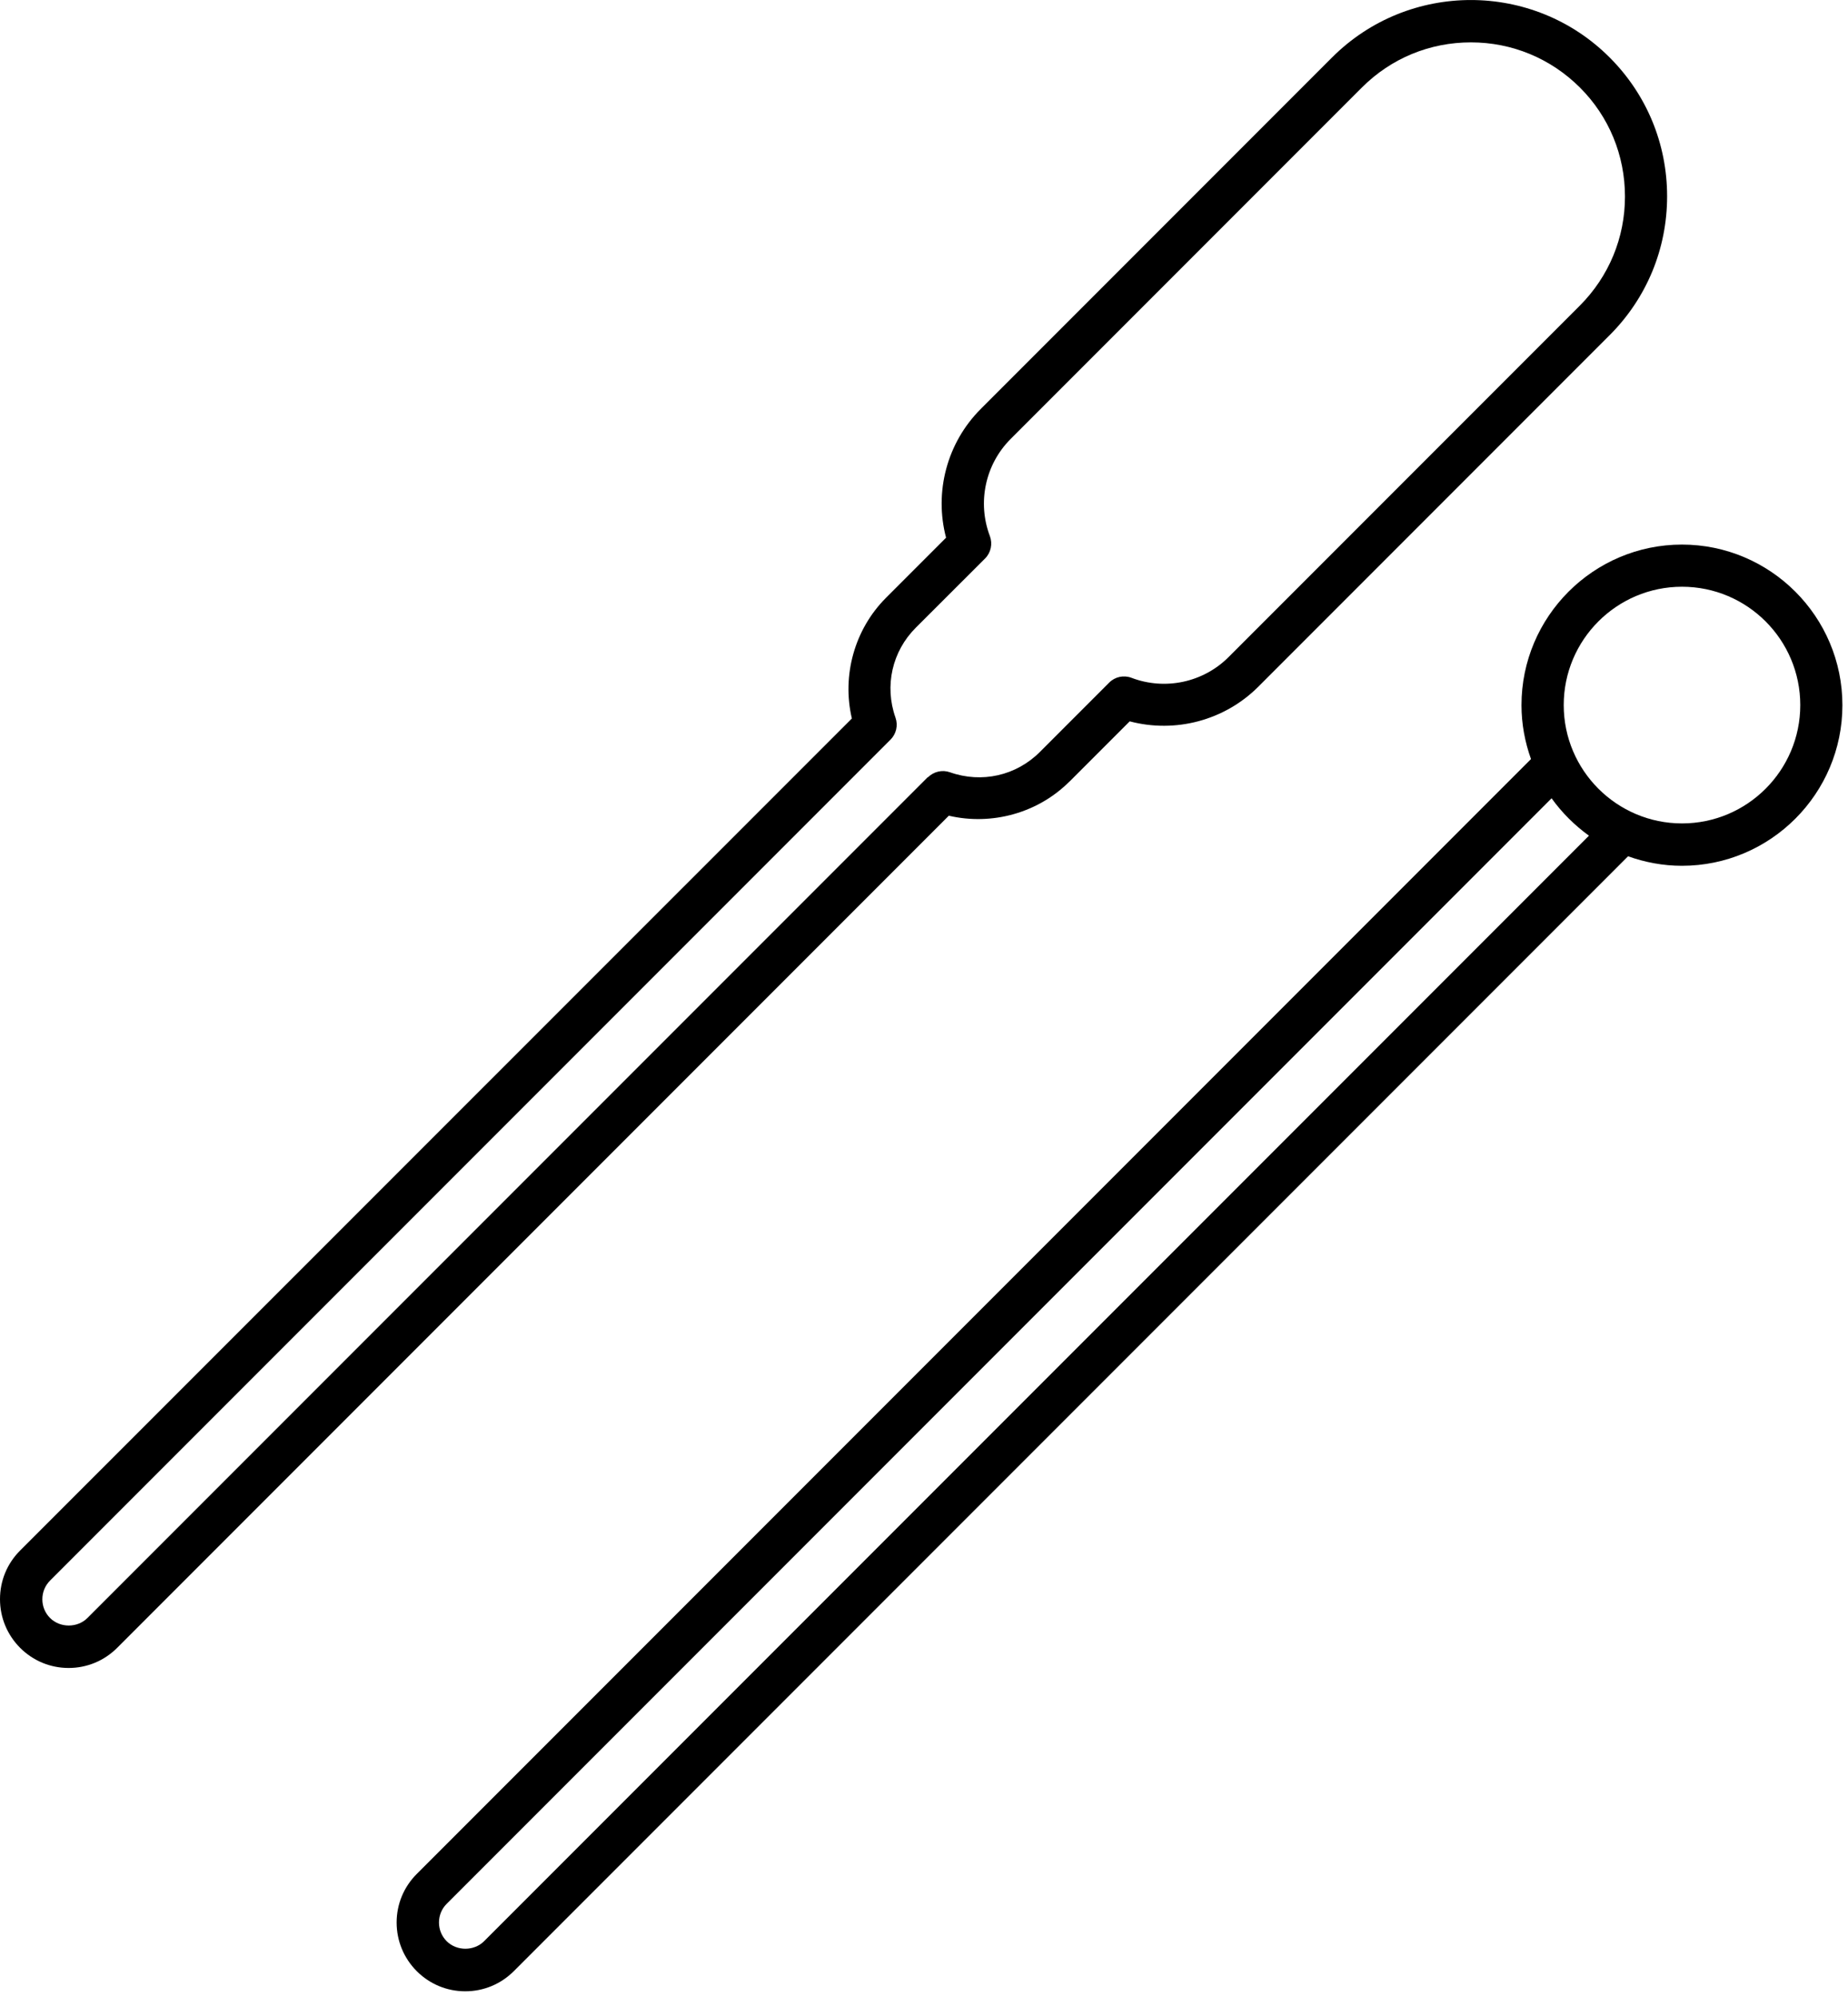 <svg width="100%" style="" viewBox="0 0 175 189" fill="currentColor" xmlns="http://www.w3.org/2000/svg">
<g clip-path="url(#clip0_34_369)">
<path d="M101.28 73.97L106.98 68.27C111.3 69.41 115.96 68.19 119.16 64.99L152.43 31.72C155.94 28.21 157.87 23.54 157.87 18.58C157.87 13.62 155.94 8.95 152.43 5.44C145.18 -1.81 133.39 -1.81 126.14 5.44L92.87 38.71C89.67 41.91 88.45 46.57 89.59 50.89L83.9 56.58C80.92 59.56 79.71 63.93 80.67 68L1.9 146.75C0.67 147.98 0 149.61 0 151.35C0 153.09 0.68 154.72 1.9 155.95C3.13 157.18 4.76 157.86 6.5 157.86C8.24 157.86 9.87 157.18 11.1 155.95L89.85 77.2C93.92 78.15 98.29 76.95 101.27 73.97H101.28ZM87.87 73.54L8.28 153.13C7.33 154.08 5.69 154.08 4.74 153.13C4.27 152.66 4.01 152.03 4.01 151.36C4.01 150.69 4.27 150.06 4.74 149.59L84.33 70C84.87 69.46 85.06 68.65 84.8 67.92C83.74 64.91 84.48 61.65 86.72 59.41L93.28 52.86C93.84 52.3 94.01 51.47 93.74 50.74C92.53 47.56 93.3 43.95 95.7 41.55L128.97 8.28C131.73 5.52 135.39 4.01 139.29 4.01C143.19 4.01 146.85 5.53 149.61 8.28C152.37 11.03 153.88 14.7 153.88 18.6C153.88 22.5 152.36 26.16 149.61 28.92L116.34 62.19C113.94 64.59 110.33 65.36 107.15 64.15C106.41 63.87 105.58 64.05 105.03 64.61L98.47 71.17C96.23 73.41 92.97 74.15 89.96 73.09C89.23 72.83 88.43 73.02 87.88 73.56L87.87 73.54Z" fill="currentColor"/>
<path d="M159.28 51.54C150.9 51.54 144.08 58.36 144.08 66.74C144.08 68.53 144.41 70.24 144.98 71.84L39.47 177.35C38.24 178.58 37.56 180.21 37.56 181.95C37.56 183.69 38.24 185.32 39.46 186.55C40.69 187.78 42.32 188.46 44.06 188.46C45.8 188.46 47.43 187.78 48.66 186.55L154.17 81.04C155.77 81.61 157.48 81.94 159.27 81.94C167.65 81.94 174.47 75.12 174.47 66.74C174.47 58.36 167.65 51.54 159.27 51.54H159.28ZM45.84 183.72C44.89 184.67 43.25 184.67 42.3 183.72C41.83 183.25 41.57 182.62 41.57 181.95C41.57 181.28 41.83 180.65 42.3 180.18L146.93 75.55C147.91 76.92 149.11 78.11 150.47 79.09L45.84 183.72ZM159.28 77.93C153.11 77.93 148.08 72.91 148.08 66.73C148.08 60.55 153.1 55.53 159.28 55.53C165.46 55.53 170.48 60.55 170.48 66.73C170.48 72.91 165.46 77.93 159.28 77.93Z" fill="currentColor"/>
</g>
<defs>
<clipPath id="clip0_34_369">
<rect width="174.48" height="188.45" fill="currentColor"/>
</clipPath>
</defs>
</svg>